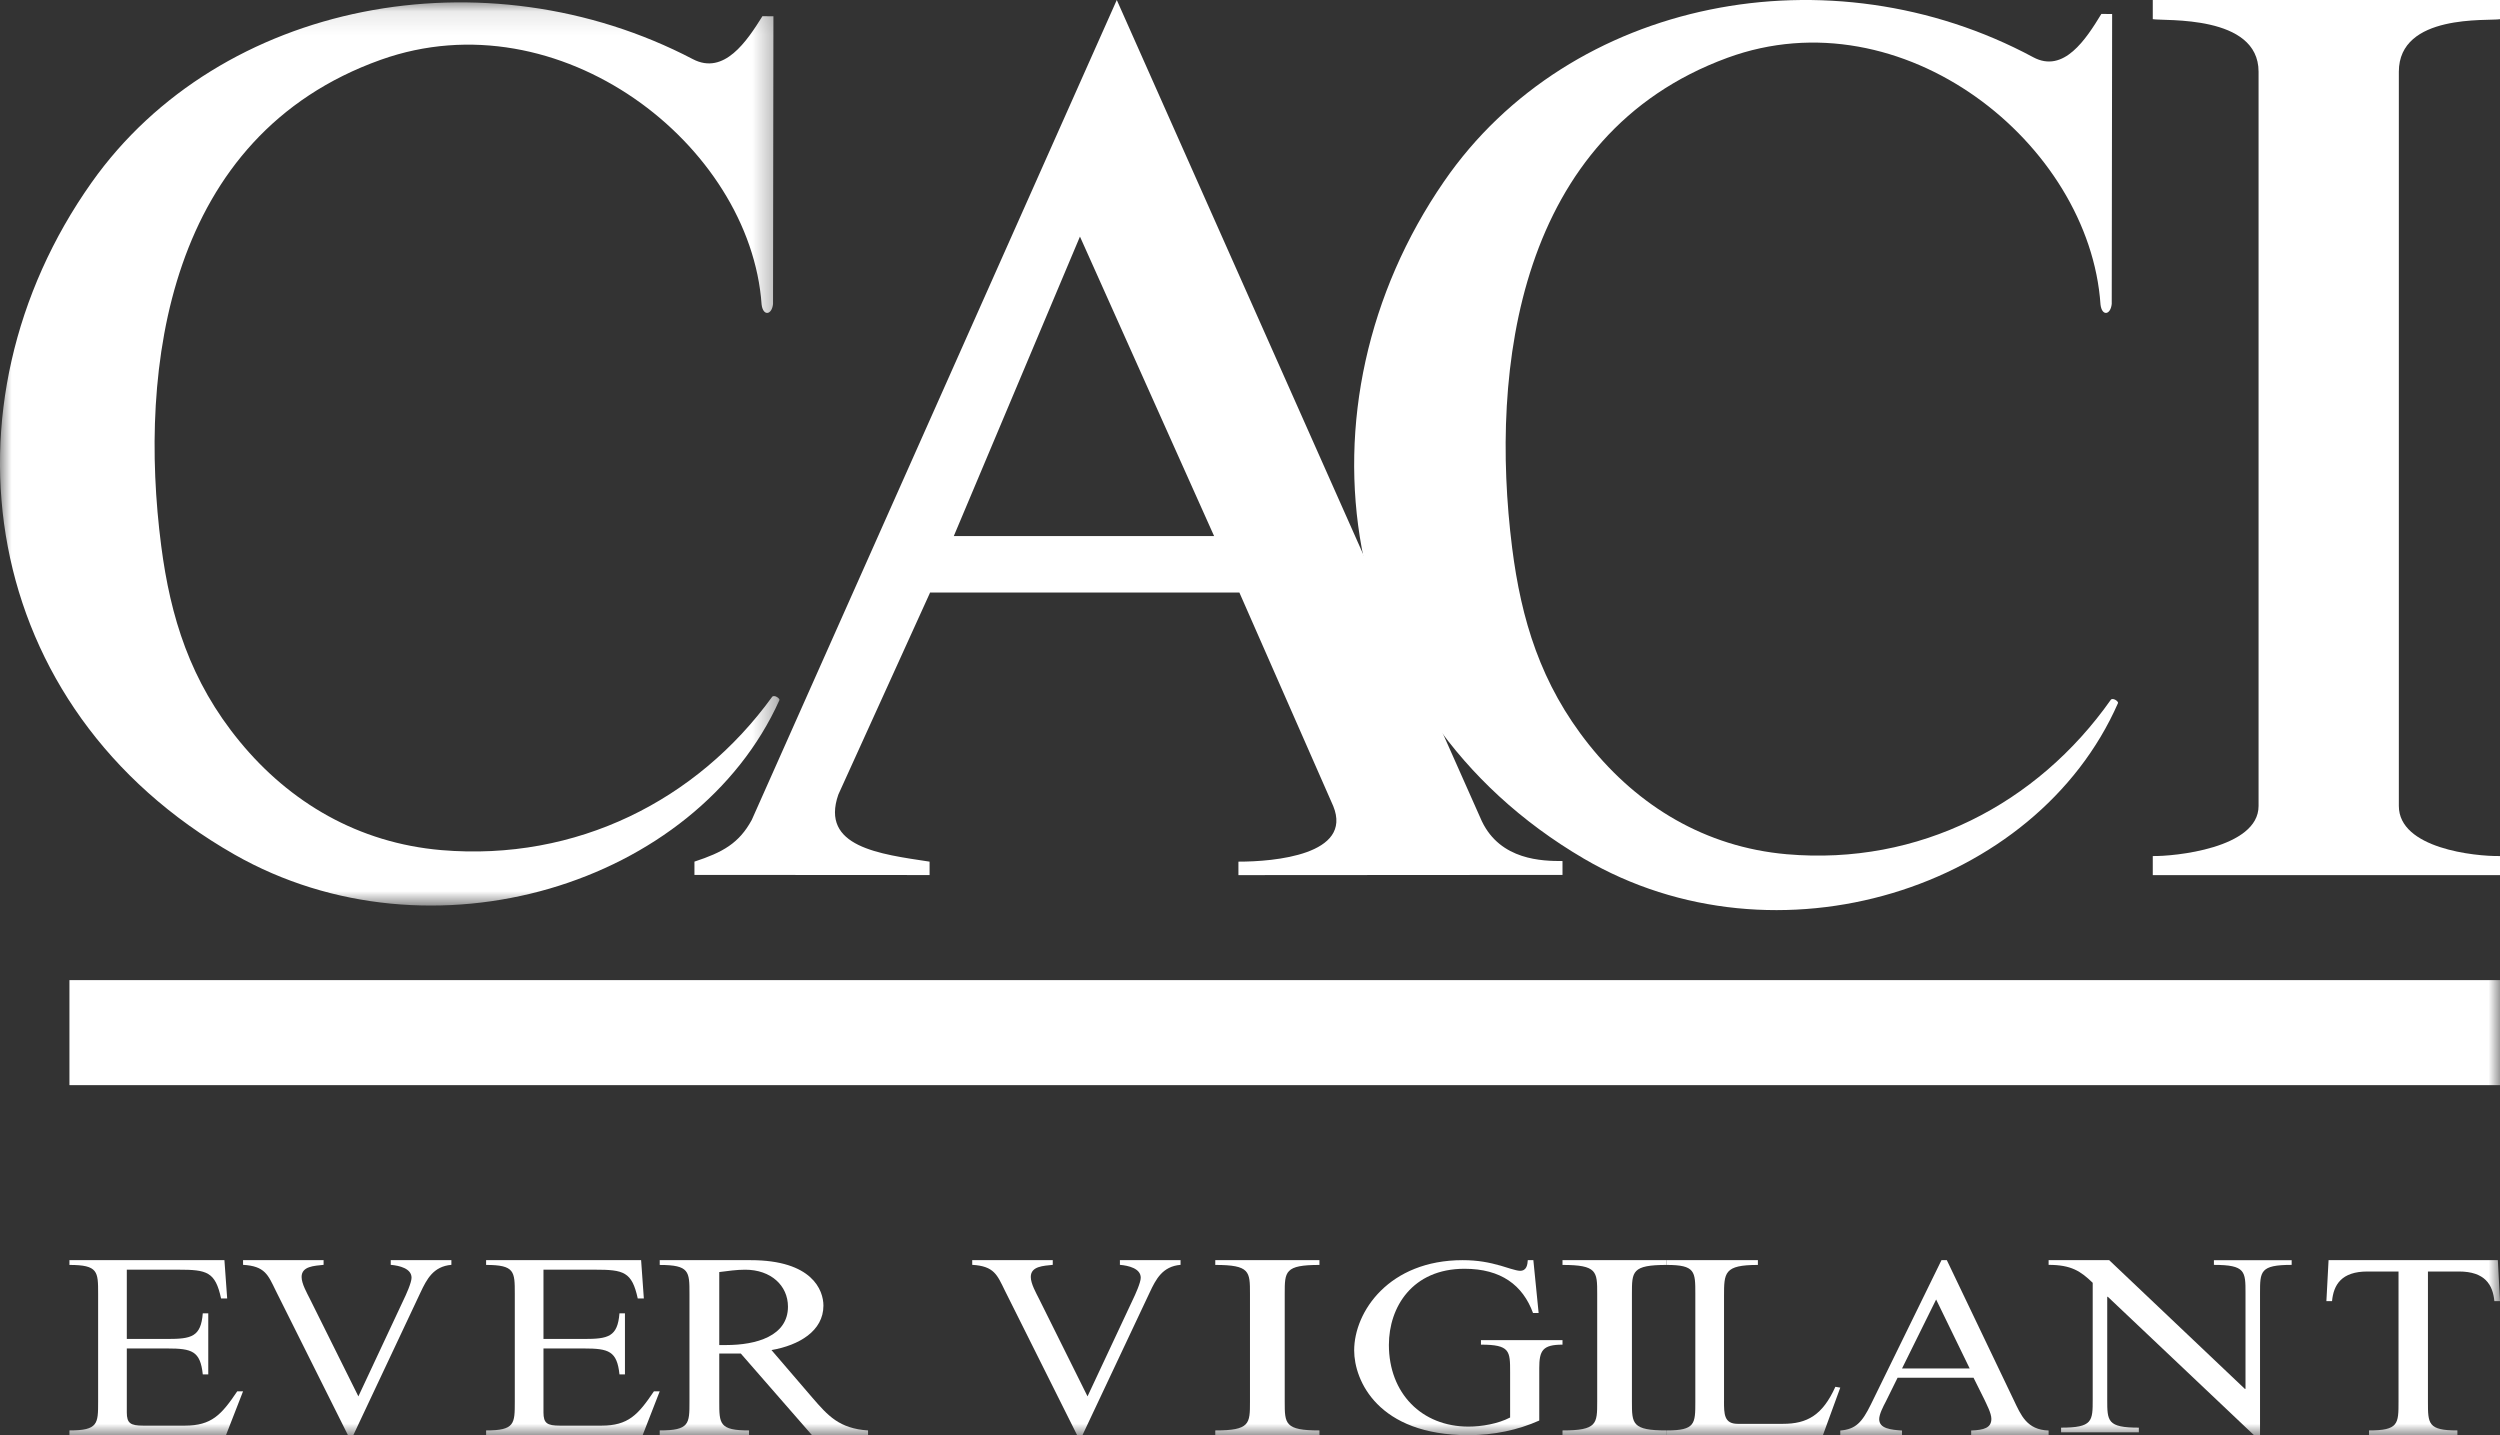 <?xml version="1.0" encoding="UTF-8"?>
<svg width="108px" height="62px" viewBox="0 0 108 62" version="1.1" xmlns="http://www.w3.org/2000/svg" xmlns:xlink="http://www.w3.org/1999/xlink">
    <rect x="0" y="0" width="108" height="62" fill="#333333" stroke="none"/>
    <!-- Generator: Sketch 48.2 (47327) - http://www.bohemiancoding.com/sketch -->
    <title>CACI Logo</title>
    <desc>Created with Sketch.</desc>
    <defs>
        <polygon id="path-1" points="0 0.103 33.673 0.103 33.673 39.121 0 39.121"></polygon>
        <polygon id="path-3" points="0 62 108 62 108 0 0 0"></polygon>
    </defs>
    <g id="Customer-Story@2x" stroke="none" stroke-width="1" fill="none" fill-rule="evenodd" transform="translate(-119, -2547)">
        <g id="About-CACI" transform="translate(-1, 2221)">
            <g id="CACI-Logo" transform="translate(120, 326)">
                <g id="Group-3">
                    <mask id="mask-2" fill="white">
                        <use xlink:href="#path-1"></use>
                    </mask>
                    <g id="Clip-2"></g>
                    <path d="M33.412,0.703 L33.395,13.132 C33.346,13.613 32.966,13.67 32.902,13.16 C32.419,6.253 24.179,-0.173 16.451,2.582 C7.232,5.872 5.964,15.871 6.965,23.587 C7.362,26.644 8.211,29.428 10.359,32.038 C12.517,34.664 15.476,36.417 19.068,36.725 C24.907,37.219 30.116,34.574 33.351,30.111 C33.435,29.99 33.708,30.173 33.67,30.249 C30.067,38.236 18.617,41.752 10.126,36.914 C-0.979,30.585 -2.816,17.458 3.955,7.888 C9.525,0.012 20.994,-2.119 29.933,2.556 C31.282,3.261 32.263,1.78 32.937,0.7 L33.412,0.703 Z" id="Fill-1" fill="#FFFFFF" mask="url(#mask-2)"></path>
                </g>
                <path d="M103.63,34.819 C103.63,36.651 106.91,37 108,36.981 L108,37.805 L93,37.805 L93,36.981 C93.896,37 97.57,36.651 97.57,34.819 L97.57,3.098 C97.57,0.618 93.498,0.917 93,0.828 L93,0 L108,0 L108,0.829 C107.503,0.918 103.63,0.572 103.63,3.099 L103.63,34.819 Z" id="Fill-4" fill="#FFFFFF"></path>
                <path d="M91.244,0.605 L91.227,13.129 C91.177,13.614 90.803,13.671 90.742,13.158 C90.27,6.197 82.195,-0.279 74.622,2.498 C65.588,5.813 64.345,15.888 65.324,23.664 C65.715,26.745 66.548,29.55 68.65,32.18 C70.767,34.826 73.667,36.593 77.184,36.903 C82.907,37.401 88.012,34.735 91.182,30.238 C91.264,30.116 91.534,30.301 91.496,30.377 C87.962,38.425 76.742,41.969 68.423,37.094 C57.538,30.716 55.741,17.489 62.378,7.845 C67.835,-0.091 79.076,-2.239 87.835,2.472 C89.156,3.183 90.116,1.69 90.779,0.602 L91.244,0.605 Z" id="Fill-6" fill="#FFFFFF"></path>
                <path d="M64.014,35.472 L48.245,0 L32.475,35.423 C31.925,36.431 31.224,36.82 30,37.222 L30,37.796 L40.158,37.802 L40.158,37.223 C38.006,36.897 35.425,36.591 36.217,34.324 L40.166,25.629 L40.176,25.597 L53.541,25.597 L53.552,25.622 L57.596,34.823 C58.454,36.923 55.047,37.226 53.5,37.223 L53.5,37.805 L67.5,37.796 L67.5,37.197 C66.641,37.197 64.823,37.171 64.014,35.472 Z M41.204,23.158 L46.654,10.22 L52.449,23.158 L41.204,23.158 Z" id="Fill-8" fill="#FFFFFF"></path>
                <mask id="mask-4" fill="white">
                    <use xlink:href="#path-3"></use>
                </mask>
                <g id="Clip-11"></g>
                <polygon id="Fill-10" fill="#FFFFFF" mask="url(#mask-4)" points="3 46.878 108 46.878 108 42.341 3 42.341"></polygon>
                <path d="M5.478,57.843 L7.231,57.843 C8.272,57.843 8.681,57.752 8.76,56.735 L8.997,56.735 L8.997,59.373 L8.76,59.373 C8.654,58.367 8.298,58.254 7.231,58.254 L5.478,58.254 L5.478,61.017 C5.478,61.485 5.637,61.588 6.189,61.588 L7.982,61.588 C9.142,61.588 9.565,61.12 10.249,60.105 L10.5,60.105 L9.762,62 L3,62 L3,61.795 C4.239,61.795 4.239,61.51 4.239,60.55 L4.239,55.89 C4.239,54.931 4.239,54.645 3,54.645 L3,54.439 L9.695,54.439 L9.814,56.095 L9.551,56.095 C9.301,54.941 8.944,54.85 7.706,54.85 L5.478,54.85 L5.478,57.843 Z" id="Fill-12" fill="#FFFFFF" mask="url(#mask-4)"></path>
                <path d="M17.432,56.158 C17.536,55.946 17.779,55.411 17.779,55.198 C17.779,54.797 17.253,54.674 16.88,54.641 L16.88,54.439 L19.5,54.439 L19.5,54.641 C18.717,54.708 18.434,55.265 18.165,55.836 L15.263,62 L15.032,62 L11.912,55.756 C11.579,55.075 11.45,54.696 10.5,54.641 L10.5,54.439 L13.979,54.439 L13.979,54.641 C13.582,54.686 13.029,54.696 13.029,55.164 C13.029,55.456 13.26,55.857 13.388,56.114 L15.482,60.323 L17.432,56.158 Z" id="Fill-13" fill="#FFFFFF" mask="url(#mask-4)"></path>
                <path d="M23.478,57.843 L25.231,57.843 C26.273,57.843 26.681,57.752 26.761,56.735 L26.998,56.735 L26.998,59.373 L26.761,59.373 C26.655,58.367 26.299,58.254 25.231,58.254 L23.478,58.254 L23.478,61.017 C23.478,61.485 23.636,61.588 24.19,61.588 L25.982,61.588 C27.142,61.588 27.565,61.12 28.25,60.105 L28.5,60.105 L27.762,62 L21,62 L21,61.795 C22.239,61.795 22.239,61.51 22.239,60.55 L22.239,55.89 C22.239,54.931 22.239,54.645 21,54.645 L21,54.439 L27.696,54.439 L27.814,56.095 L27.551,56.095 C27.3,54.941 26.945,54.85 25.706,54.85 L23.478,54.85 L23.478,57.843 Z" id="Fill-14" fill="#FFFFFF" mask="url(#mask-4)"></path>
                <path d="M35.079,62 L32.002,58.472 L31.072,58.472 L31.072,60.55 C31.072,61.509 31.072,61.795 32.358,61.795 L32.358,62 L28.5,62 L28.5,61.795 C29.785,61.795 29.785,61.51 29.785,60.55 L29.785,55.89 C29.785,54.931 29.785,54.646 28.5,54.646 L28.5,54.439 L32.425,54.439 C35.093,54.439 35.572,55.741 35.572,56.403 C35.572,57.499 34.519,58.116 33.328,58.323 L35.093,60.379 C35.764,61.155 36.255,61.715 37.5,61.795 L37.5,62 L35.079,62 Z M31.072,58.106 L31.372,58.106 C32.672,58.106 34.04,57.717 34.04,56.448 C34.04,55.535 33.301,54.851 32.193,54.851 C31.81,54.851 31.441,54.907 31.072,54.953 L31.072,58.106 Z" id="Fill-15" fill="#FFFFFF" mask="url(#mask-4)"></path>
                <path d="M48.932,56.158 C49.035,55.946 49.28,55.411 49.28,55.198 C49.28,54.797 48.754,54.674 48.38,54.641 L48.38,54.439 L51,54.439 L51,54.641 C50.217,54.708 49.934,55.265 49.666,55.836 L46.762,62 L46.532,62 L43.412,55.756 C43.078,55.075 42.95,54.696 42,54.641 L42,54.439 L45.479,54.439 L45.479,54.641 C45.081,54.686 44.53,54.696 44.53,55.164 C44.53,55.456 44.76,55.857 44.888,56.114 L46.981,60.323 L48.932,56.158 Z" id="Fill-16" fill="#FFFFFF" mask="url(#mask-4)"></path>
                <path d="M55.5,60.55 C55.5,61.508 55.5,61.795 57,61.795 L57,62 L52.5,62 L52.5,61.795 C53.999,61.795 53.999,61.509 53.999,60.55 L53.999,55.889 C53.999,54.93 53.999,54.645 52.5,54.645 L52.5,54.439 L57,54.439 L57,54.645 C55.5,54.645 55.5,54.93 55.5,55.889 L55.5,60.55 Z" id="Fill-17" fill="#FFFFFF" mask="url(#mask-4)"></path>
                <path d="M66.497,61.367 C65.571,61.781 64.515,62 63.44,62 C59.517,62 58.5,59.629 58.5,58.34 C58.5,56.656 60.012,54.439 63.188,54.439 C63.843,54.439 64.34,54.538 64.835,54.679 C65.036,54.735 65.492,54.899 65.665,54.899 C65.959,54.899 65.987,54.626 66,54.439 L66.241,54.439 L66.469,56.723 L66.227,56.723 C65.785,55.52 64.847,54.811 63.267,54.811 C61.016,54.811 60,56.462 60,58.101 C60,60.188 61.418,61.63 63.44,61.63 C64.004,61.63 64.713,61.509 65.237,61.236 L65.237,59.281 C65.237,58.363 65.237,58.089 63.977,58.089 L63.977,57.893 L67.5,57.893 L67.5,58.089 C66.642,58.089 66.496,58.341 66.496,59.104 L66.496,61.367 L66.497,61.367 Z" id="Fill-18" fill="#FFFFFF" mask="url(#mask-4)"></path>
                <path d="M70.499,60.549 C70.499,61.509 70.499,61.795 72,61.795 L72,62 L67.5,62 L67.5,61.795 C68.999,61.795 68.999,61.51 68.999,60.549 L68.999,55.89 C68.999,54.93 68.999,54.645 67.5,54.645 L67.5,54.439 L72,54.439 L72,54.645 C70.499,54.645 70.499,54.93 70.499,55.89 L70.499,60.549 Z" id="Fill-19" fill="#FFFFFF" mask="url(#mask-4)"></path>
                <path d="M74.477,60.515 C74.477,61.085 74.477,61.51 75.071,61.51 L77.021,61.51 C78.076,61.51 78.735,61.133 79.288,59.91 L79.5,59.945 L78.75,62 L72,62 L72,61.795 C73.238,61.795 73.238,61.51 73.238,60.549 L73.238,55.89 C73.238,54.931 73.238,54.645 72,54.645 L72,54.439 L75.941,54.439 L75.941,54.645 C74.478,54.645 74.478,54.976 74.478,56.005 L74.478,60.515 L74.477,60.515 Z" id="Fill-20" fill="#FFFFFF" mask="url(#mask-4)"></path>
                <path d="M81.974,59.521 L81.462,60.558 C81.359,60.75 81.181,61.096 81.181,61.308 C81.181,61.72 81.692,61.766 82.167,61.8 L82.167,62 L79.5,62 L79.5,61.8 C80.167,61.742 80.436,61.454 80.822,60.671 L83.872,54.439 L84.103,54.439 L86.988,60.47 C87.309,61.139 87.552,61.766 88.5,61.799 L88.5,61.999 L85.154,61.999 L85.154,61.799 C85.708,61.776 86.027,61.686 86.027,61.295 C86.027,61.049 85.821,60.67 85.719,60.446 L85.257,59.519 L81.974,59.519 L81.974,59.521 Z M83.641,56.138 L82.168,59.118 L85.09,59.118 L83.641,56.138 Z" id="Fill-21" fill="#FFFFFF" mask="url(#mask-4)"></path>
                <path d="M91.032,60.45 C91.032,61.394 91.032,61.675 92.398,61.675 L92.398,61.877 L89.039,61.877 L89.039,61.675 C90.405,61.675 90.405,61.395 90.405,60.45 L90.405,55.417 C89.882,54.911 89.475,54.642 88.5,54.642 L88.5,54.439 L91.117,54.439 L96.978,60 L97.006,60 L97.006,55.867 C97.006,54.923 97.006,54.643 95.641,54.643 L95.641,54.44 L99,54.44 L99,54.643 C97.633,54.643 97.633,54.923 97.633,55.867 L97.633,62 L97.373,62 L91.06,56.023 L91.032,56.023 L91.032,60.45 Z" id="Fill-22" fill="#FFFFFF" mask="url(#mask-4)"></path>
                <path d="M104.887,60.549 C104.887,61.509 104.887,61.795 106.16,61.795 L106.16,62 L102.341,62 L102.341,61.795 C103.616,61.795 103.616,61.51 103.616,60.549 L103.616,54.929 L102.275,54.929 C101.151,54.929 100.811,55.501 100.744,56.209 L100.5,56.209 L100.594,54.439 L107.907,54.439 L108,56.209 L107.757,56.209 C107.69,55.501 107.35,54.929 106.227,54.929 L104.887,54.929 L104.887,60.549 L104.887,60.549 Z" id="Fill-23" fill="#FFFFFF" mask="url(#mask-4)"></path>
            </g>
        </g>
    </g>
</svg>